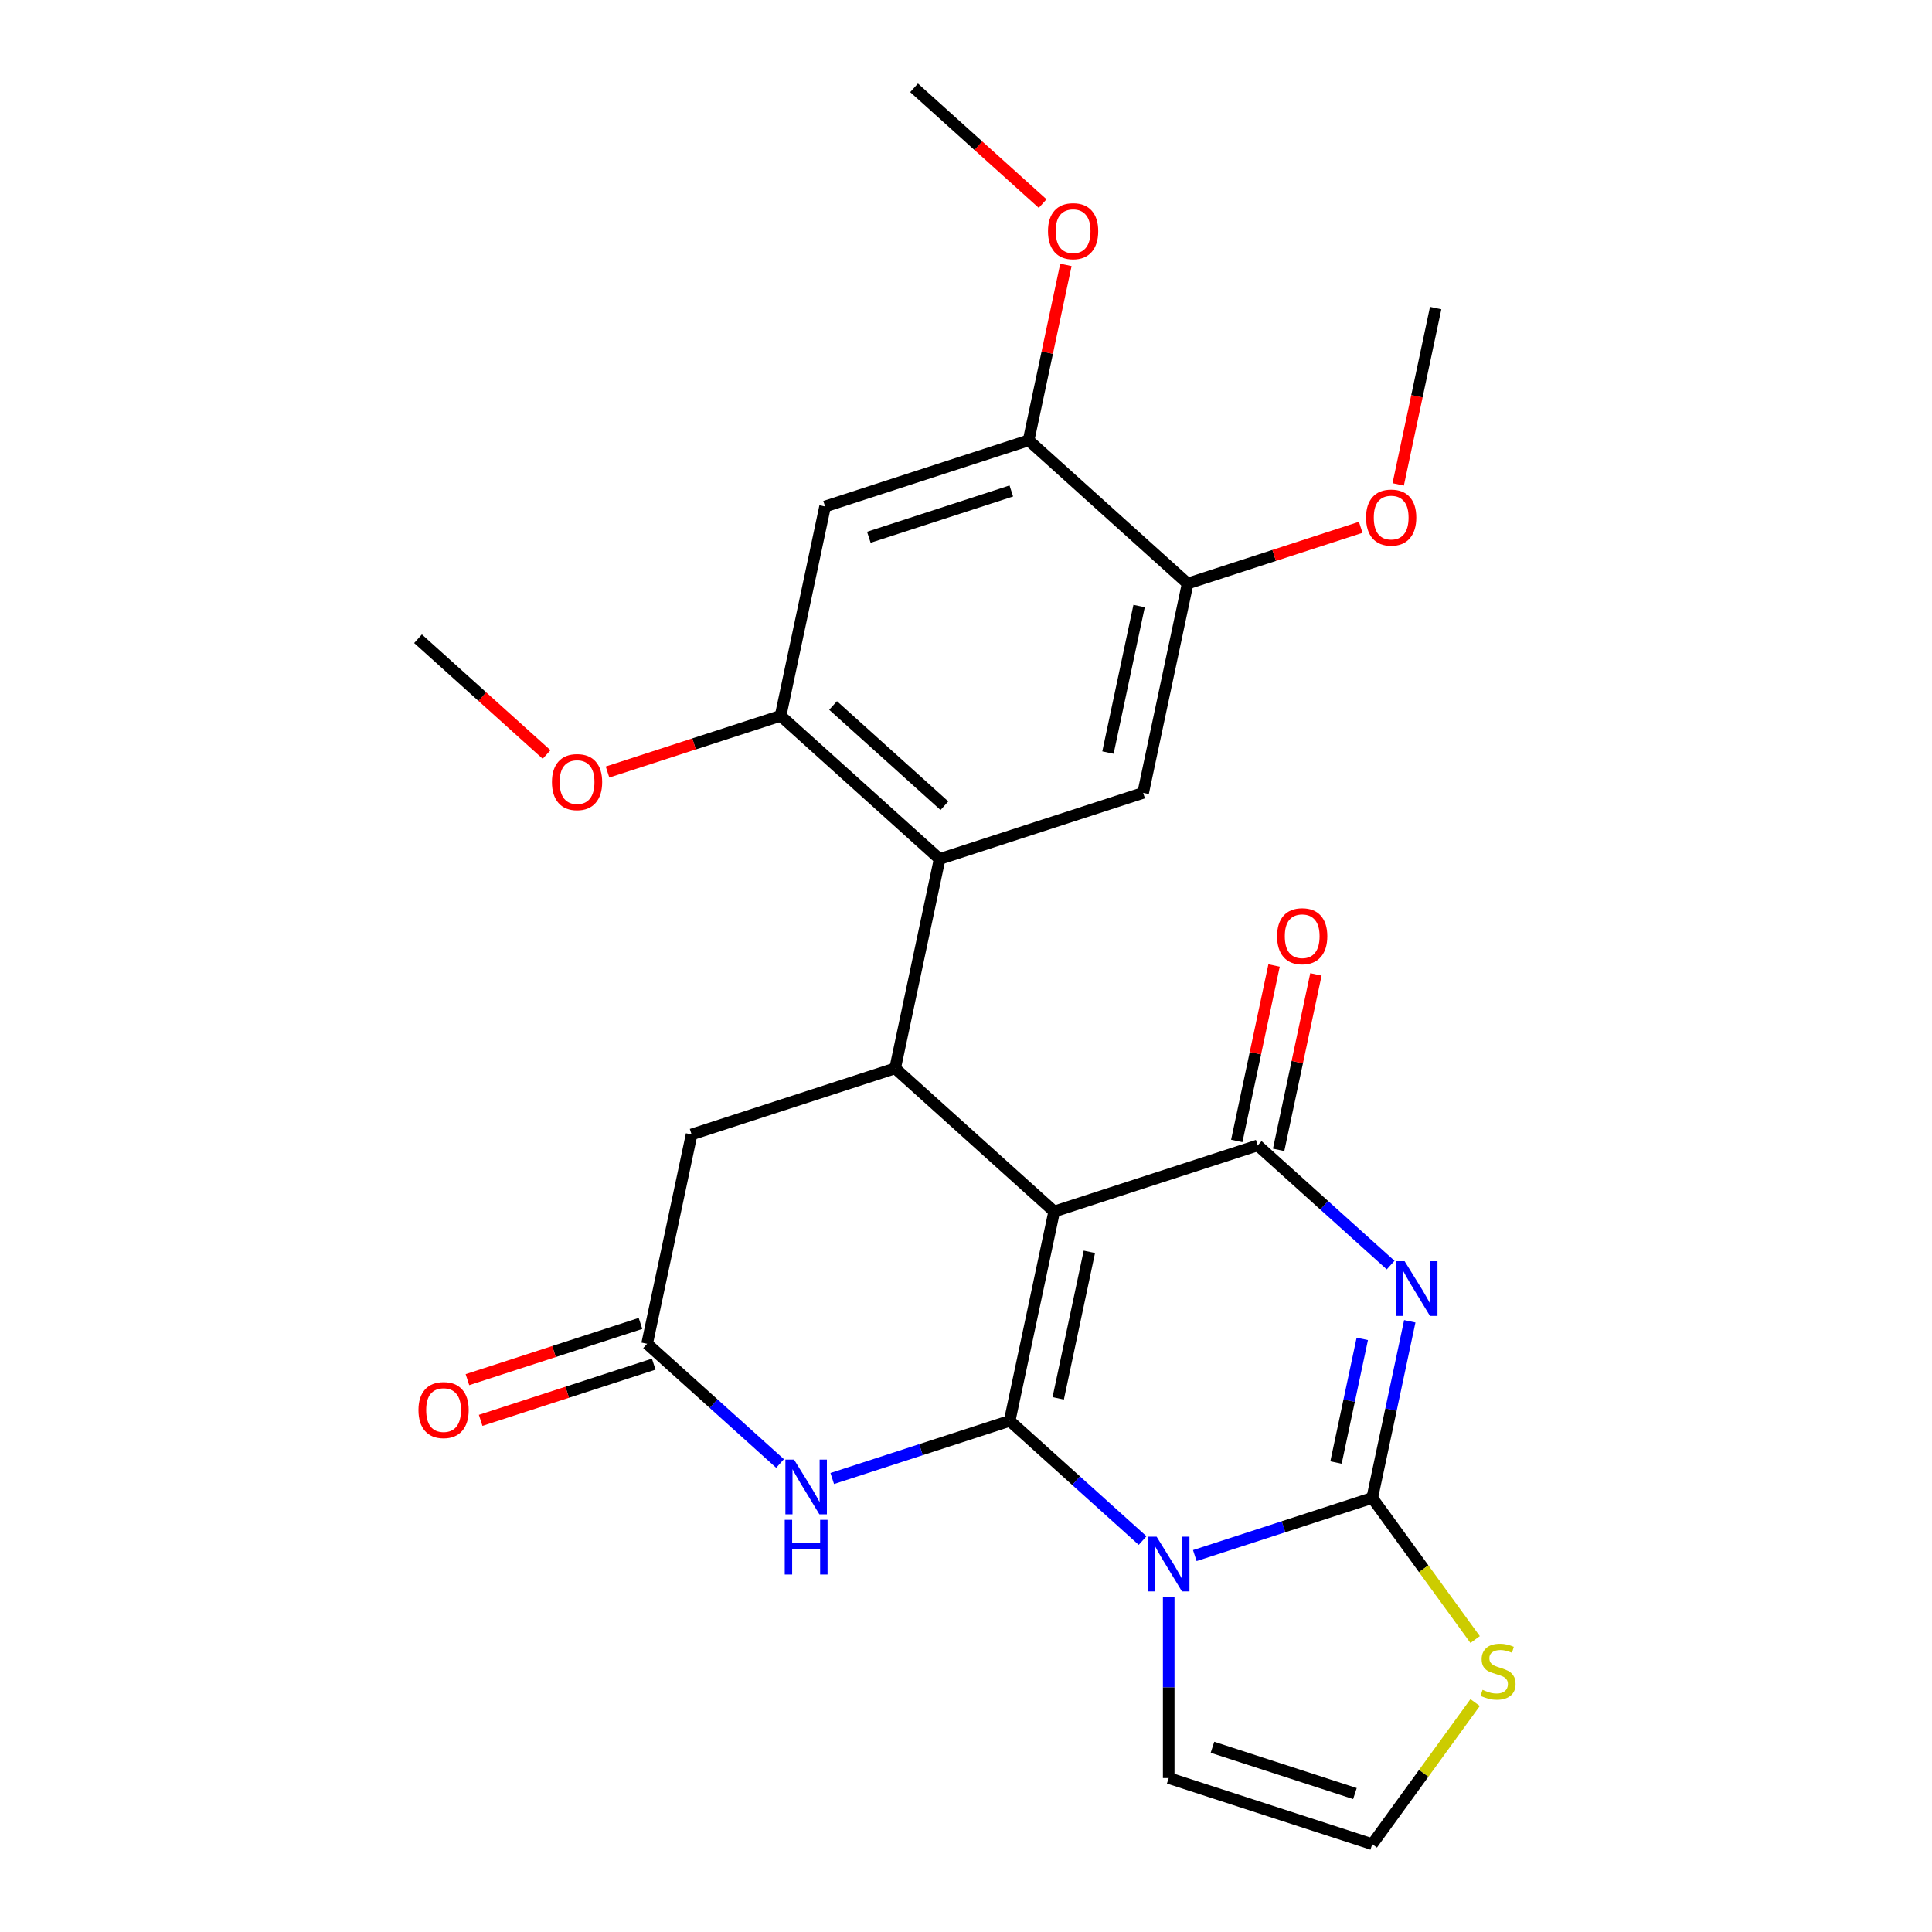 <?xml version='1.0' encoding='iso-8859-1'?>
<svg version='1.1' baseProfile='full'
              xmlns='http://www.w3.org/2000/svg'
                      xmlns:rdkit='http://www.rdkit.org/xml'
                      xmlns:xlink='http://www.w3.org/1999/xlink'
                  xml:space='preserve'
width='1000px' height='1000px' viewBox='0 0 1000 1000'>
<!-- END OF HEADER -->
<rect style='opacity:1.0;fill:#FFFFFF;stroke:none' width='1000' height='1000' x='0' y='0'> </rect>
<path class='bond-0' d='M 522.606,735.43 L 545.636,627.082' style='fill:none;fill-rule:evenodd;stroke:#000000;stroke-width:6px;stroke-linecap:butt;stroke-linejoin:miter;stroke-opacity:1' />
<path class='bond-0' d='M 547.73,723.783 L 563.851,647.94' style='fill:none;fill-rule:evenodd;stroke:#000000;stroke-width:6px;stroke-linecap:butt;stroke-linejoin:miter;stroke-opacity:1' />
<path class='bond-1' d='M 522.606,735.43 L 557.009,766.407' style='fill:none;fill-rule:evenodd;stroke:#000000;stroke-width:6px;stroke-linecap:butt;stroke-linejoin:miter;stroke-opacity:1' />
<path class='bond-1' d='M 557.009,766.407 L 591.413,797.384' style='fill:none;fill-rule:evenodd;stroke:#0000FF;stroke-width:6px;stroke-linecap:butt;stroke-linejoin:miter;stroke-opacity:1' />
<path class='bond-6' d='M 522.606,735.43 L 476.687,750.35' style='fill:none;fill-rule:evenodd;stroke:#000000;stroke-width:6px;stroke-linecap:butt;stroke-linejoin:miter;stroke-opacity:1' />
<path class='bond-6' d='M 476.687,750.35 L 430.768,765.269' style='fill:none;fill-rule:evenodd;stroke:#0000FF;stroke-width:6px;stroke-linecap:butt;stroke-linejoin:miter;stroke-opacity:1' />
<path class='bond-4' d='M 545.636,627.082 L 650.982,592.853' style='fill:none;fill-rule:evenodd;stroke:#000000;stroke-width:6px;stroke-linecap:butt;stroke-linejoin:miter;stroke-opacity:1' />
<path class='bond-5' d='M 545.636,627.082 L 463.319,552.964' style='fill:none;fill-rule:evenodd;stroke:#000000;stroke-width:6px;stroke-linecap:butt;stroke-linejoin:miter;stroke-opacity:1' />
<path class='bond-3' d='M 618.432,805.159 L 664.35,790.239' style='fill:none;fill-rule:evenodd;stroke:#0000FF;stroke-width:6px;stroke-linecap:butt;stroke-linejoin:miter;stroke-opacity:1' />
<path class='bond-3' d='M 664.35,790.239 L 710.269,775.319' style='fill:none;fill-rule:evenodd;stroke:#000000;stroke-width:6px;stroke-linecap:butt;stroke-linejoin:miter;stroke-opacity:1' />
<path class='bond-13' d='M 604.922,826.477 L 604.922,873.397' style='fill:none;fill-rule:evenodd;stroke:#0000FF;stroke-width:6px;stroke-linecap:butt;stroke-linejoin:miter;stroke-opacity:1' />
<path class='bond-13' d='M 604.922,873.397 L 604.922,920.316' style='fill:none;fill-rule:evenodd;stroke:#000000;stroke-width:6px;stroke-linecap:butt;stroke-linejoin:miter;stroke-opacity:1' />
<path class='bond-2' d='M 729.701,683.9 L 719.985,729.61' style='fill:none;fill-rule:evenodd;stroke:#0000FF;stroke-width:6px;stroke-linecap:butt;stroke-linejoin:miter;stroke-opacity:1' />
<path class='bond-2' d='M 719.985,729.61 L 710.269,775.319' style='fill:none;fill-rule:evenodd;stroke:#000000;stroke-width:6px;stroke-linecap:butt;stroke-linejoin:miter;stroke-opacity:1' />
<path class='bond-2' d='M 705.117,693.007 L 698.315,725.004' style='fill:none;fill-rule:evenodd;stroke:#0000FF;stroke-width:6px;stroke-linecap:butt;stroke-linejoin:miter;stroke-opacity:1' />
<path class='bond-2' d='M 698.315,725.004 L 691.514,757' style='fill:none;fill-rule:evenodd;stroke:#000000;stroke-width:6px;stroke-linecap:butt;stroke-linejoin:miter;stroke-opacity:1' />
<path class='bond-26' d='M 719.79,654.807 L 685.386,623.83' style='fill:none;fill-rule:evenodd;stroke:#0000FF;stroke-width:6px;stroke-linecap:butt;stroke-linejoin:miter;stroke-opacity:1' />
<path class='bond-26' d='M 685.386,623.83 L 650.982,592.853' style='fill:none;fill-rule:evenodd;stroke:#000000;stroke-width:6px;stroke-linecap:butt;stroke-linejoin:miter;stroke-opacity:1' />
<path class='bond-11' d='M 710.269,775.319 L 736.899,811.971' style='fill:none;fill-rule:evenodd;stroke:#000000;stroke-width:6px;stroke-linecap:butt;stroke-linejoin:miter;stroke-opacity:1' />
<path class='bond-11' d='M 736.899,811.971 L 763.528,848.623' style='fill:none;fill-rule:evenodd;stroke:#CCCC00;stroke-width:6px;stroke-linecap:butt;stroke-linejoin:miter;stroke-opacity:1' />
<path class='bond-18' d='M 661.817,595.156 L 671.469,549.746' style='fill:none;fill-rule:evenodd;stroke:#000000;stroke-width:6px;stroke-linecap:butt;stroke-linejoin:miter;stroke-opacity:1' />
<path class='bond-18' d='M 671.469,549.746 L 681.121,504.337' style='fill:none;fill-rule:evenodd;stroke:#FF0000;stroke-width:6px;stroke-linecap:butt;stroke-linejoin:miter;stroke-opacity:1' />
<path class='bond-18' d='M 640.148,590.55 L 649.8,545.14' style='fill:none;fill-rule:evenodd;stroke:#000000;stroke-width:6px;stroke-linecap:butt;stroke-linejoin:miter;stroke-opacity:1' />
<path class='bond-18' d='M 649.8,545.14 L 659.452,499.731' style='fill:none;fill-rule:evenodd;stroke:#FF0000;stroke-width:6px;stroke-linecap:butt;stroke-linejoin:miter;stroke-opacity:1' />
<path class='bond-7' d='M 463.319,552.964 L 486.349,444.616' style='fill:none;fill-rule:evenodd;stroke:#000000;stroke-width:6px;stroke-linecap:butt;stroke-linejoin:miter;stroke-opacity:1' />
<path class='bond-28' d='M 463.319,552.964 L 357.972,587.193' style='fill:none;fill-rule:evenodd;stroke:#000000;stroke-width:6px;stroke-linecap:butt;stroke-linejoin:miter;stroke-opacity:1' />
<path class='bond-8' d='M 403.75,757.495 L 369.346,726.518' style='fill:none;fill-rule:evenodd;stroke:#0000FF;stroke-width:6px;stroke-linecap:butt;stroke-linejoin:miter;stroke-opacity:1' />
<path class='bond-8' d='M 369.346,726.518 L 334.942,695.54' style='fill:none;fill-rule:evenodd;stroke:#000000;stroke-width:6px;stroke-linecap:butt;stroke-linejoin:miter;stroke-opacity:1' />
<path class='bond-9' d='M 486.349,444.616 L 404.032,370.498' style='fill:none;fill-rule:evenodd;stroke:#000000;stroke-width:6px;stroke-linecap:butt;stroke-linejoin:miter;stroke-opacity:1' />
<path class='bond-9' d='M 488.825,417.035 L 431.203,365.152' style='fill:none;fill-rule:evenodd;stroke:#000000;stroke-width:6px;stroke-linecap:butt;stroke-linejoin:miter;stroke-opacity:1' />
<path class='bond-10' d='M 486.349,444.616 L 591.696,410.387' style='fill:none;fill-rule:evenodd;stroke:#000000;stroke-width:6px;stroke-linecap:butt;stroke-linejoin:miter;stroke-opacity:1' />
<path class='bond-16' d='M 334.942,695.54 L 357.972,587.193' style='fill:none;fill-rule:evenodd;stroke:#000000;stroke-width:6px;stroke-linecap:butt;stroke-linejoin:miter;stroke-opacity:1' />
<path class='bond-19' d='M 331.519,685.006 L 286.73,699.559' style='fill:none;fill-rule:evenodd;stroke:#000000;stroke-width:6px;stroke-linecap:butt;stroke-linejoin:miter;stroke-opacity:1' />
<path class='bond-19' d='M 286.73,699.559 L 241.941,714.111' style='fill:none;fill-rule:evenodd;stroke:#FF0000;stroke-width:6px;stroke-linecap:butt;stroke-linejoin:miter;stroke-opacity:1' />
<path class='bond-19' d='M 338.365,706.075 L 293.576,720.628' style='fill:none;fill-rule:evenodd;stroke:#000000;stroke-width:6px;stroke-linecap:butt;stroke-linejoin:miter;stroke-opacity:1' />
<path class='bond-19' d='M 293.576,720.628 L 248.787,735.181' style='fill:none;fill-rule:evenodd;stroke:#FF0000;stroke-width:6px;stroke-linecap:butt;stroke-linejoin:miter;stroke-opacity:1' />
<path class='bond-12' d='M 404.032,370.498 L 427.062,262.15' style='fill:none;fill-rule:evenodd;stroke:#000000;stroke-width:6px;stroke-linecap:butt;stroke-linejoin:miter;stroke-opacity:1' />
<path class='bond-20' d='M 404.032,370.498 L 359.243,385.05' style='fill:none;fill-rule:evenodd;stroke:#000000;stroke-width:6px;stroke-linecap:butt;stroke-linejoin:miter;stroke-opacity:1' />
<path class='bond-20' d='M 359.243,385.05 L 314.454,399.603' style='fill:none;fill-rule:evenodd;stroke:#FF0000;stroke-width:6px;stroke-linecap:butt;stroke-linejoin:miter;stroke-opacity:1' />
<path class='bond-14' d='M 591.696,410.387 L 614.726,302.039' style='fill:none;fill-rule:evenodd;stroke:#000000;stroke-width:6px;stroke-linecap:butt;stroke-linejoin:miter;stroke-opacity:1' />
<path class='bond-14' d='M 573.481,389.528 L 589.602,313.685' style='fill:none;fill-rule:evenodd;stroke:#000000;stroke-width:6px;stroke-linecap:butt;stroke-linejoin:miter;stroke-opacity:1' />
<path class='bond-27' d='M 763.528,881.241 L 736.899,917.893' style='fill:none;fill-rule:evenodd;stroke:#CCCC00;stroke-width:6px;stroke-linecap:butt;stroke-linejoin:miter;stroke-opacity:1' />
<path class='bond-27' d='M 736.899,917.893 L 710.269,954.545' style='fill:none;fill-rule:evenodd;stroke:#000000;stroke-width:6px;stroke-linecap:butt;stroke-linejoin:miter;stroke-opacity:1' />
<path class='bond-29' d='M 427.062,262.15 L 532.409,227.921' style='fill:none;fill-rule:evenodd;stroke:#000000;stroke-width:6px;stroke-linecap:butt;stroke-linejoin:miter;stroke-opacity:1' />
<path class='bond-29' d='M 449.71,278.085 L 523.453,254.124' style='fill:none;fill-rule:evenodd;stroke:#000000;stroke-width:6px;stroke-linecap:butt;stroke-linejoin:miter;stroke-opacity:1' />
<path class='bond-17' d='M 604.922,920.316 L 710.269,954.545' style='fill:none;fill-rule:evenodd;stroke:#000000;stroke-width:6px;stroke-linecap:butt;stroke-linejoin:miter;stroke-opacity:1' />
<path class='bond-17' d='M 627.57,904.381 L 701.313,928.342' style='fill:none;fill-rule:evenodd;stroke:#000000;stroke-width:6px;stroke-linecap:butt;stroke-linejoin:miter;stroke-opacity:1' />
<path class='bond-15' d='M 614.726,302.039 L 532.409,227.921' style='fill:none;fill-rule:evenodd;stroke:#000000;stroke-width:6px;stroke-linecap:butt;stroke-linejoin:miter;stroke-opacity:1' />
<path class='bond-21' d='M 614.726,302.039 L 659.514,287.486' style='fill:none;fill-rule:evenodd;stroke:#000000;stroke-width:6px;stroke-linecap:butt;stroke-linejoin:miter;stroke-opacity:1' />
<path class='bond-21' d='M 659.514,287.486 L 704.303,272.933' style='fill:none;fill-rule:evenodd;stroke:#FF0000;stroke-width:6px;stroke-linecap:butt;stroke-linejoin:miter;stroke-opacity:1' />
<path class='bond-22' d='M 532.409,227.921 L 542.061,182.511' style='fill:none;fill-rule:evenodd;stroke:#000000;stroke-width:6px;stroke-linecap:butt;stroke-linejoin:miter;stroke-opacity:1' />
<path class='bond-22' d='M 542.061,182.511 L 551.713,137.102' style='fill:none;fill-rule:evenodd;stroke:#FF0000;stroke-width:6px;stroke-linecap:butt;stroke-linejoin:miter;stroke-opacity:1' />
<path class='bond-23' d='M 282.916,390.528 L 249.642,360.568' style='fill:none;fill-rule:evenodd;stroke:#FF0000;stroke-width:6px;stroke-linecap:butt;stroke-linejoin:miter;stroke-opacity:1' />
<path class='bond-23' d='M 249.642,360.568 L 216.368,330.608' style='fill:none;fill-rule:evenodd;stroke:#000000;stroke-width:6px;stroke-linecap:butt;stroke-linejoin:miter;stroke-opacity:1' />
<path class='bond-25' d='M 723.705,250.721 L 733.404,205.091' style='fill:none;fill-rule:evenodd;stroke:#FF0000;stroke-width:6px;stroke-linecap:butt;stroke-linejoin:miter;stroke-opacity:1' />
<path class='bond-25' d='M 733.404,205.091 L 743.102,159.462' style='fill:none;fill-rule:evenodd;stroke:#000000;stroke-width:6px;stroke-linecap:butt;stroke-linejoin:miter;stroke-opacity:1' />
<path class='bond-24' d='M 539.67,105.374 L 506.396,75.414' style='fill:none;fill-rule:evenodd;stroke:#FF0000;stroke-width:6px;stroke-linecap:butt;stroke-linejoin:miter;stroke-opacity:1' />
<path class='bond-24' d='M 506.396,75.414 L 473.122,45.455' style='fill:none;fill-rule:evenodd;stroke:#000000;stroke-width:6px;stroke-linecap:butt;stroke-linejoin:miter;stroke-opacity:1' />
<path  class='atom-2' d='M 598.662 795.388
L 607.942 810.388
Q 608.862 811.868, 610.342 814.548
Q 611.822 817.228, 611.902 817.388
L 611.902 795.388
L 615.662 795.388
L 615.662 823.708
L 611.782 823.708
L 601.822 807.308
Q 600.662 805.388, 599.422 803.188
Q 598.222 800.988, 597.862 800.308
L 597.862 823.708
L 594.182 823.708
L 594.182 795.388
L 598.662 795.388
' fill='#0000FF'/>
<path  class='atom-3' d='M 727.039 652.811
L 736.319 667.811
Q 737.239 669.291, 738.719 671.971
Q 740.199 674.651, 740.279 674.811
L 740.279 652.811
L 744.039 652.811
L 744.039 681.131
L 740.159 681.131
L 730.199 664.731
Q 729.039 662.811, 727.799 660.611
Q 726.599 658.411, 726.239 657.731
L 726.239 681.131
L 722.559 681.131
L 722.559 652.811
L 727.039 652.811
' fill='#0000FF'/>
<path  class='atom-7' d='M 410.999 755.499
L 420.279 770.499
Q 421.199 771.979, 422.679 774.659
Q 424.159 777.339, 424.239 777.499
L 424.239 755.499
L 427.999 755.499
L 427.999 783.819
L 424.119 783.819
L 414.159 767.419
Q 412.999 765.499, 411.759 763.299
Q 410.559 761.099, 410.199 760.419
L 410.199 783.819
L 406.519 783.819
L 406.519 755.499
L 410.999 755.499
' fill='#0000FF'/>
<path  class='atom-7' d='M 406.179 786.651
L 410.019 786.651
L 410.019 798.691
L 424.499 798.691
L 424.499 786.651
L 428.339 786.651
L 428.339 814.971
L 424.499 814.971
L 424.499 801.891
L 410.019 801.891
L 410.019 814.971
L 406.179 814.971
L 406.179 786.651
' fill='#0000FF'/>
<path  class='atom-12' d='M 767.377 874.652
Q 767.697 874.772, 769.017 875.332
Q 770.337 875.892, 771.777 876.252
Q 773.257 876.572, 774.697 876.572
Q 777.377 876.572, 778.937 875.292
Q 780.497 873.972, 780.497 871.692
Q 780.497 870.132, 779.697 869.172
Q 778.937 868.212, 777.737 867.692
Q 776.537 867.172, 774.537 866.572
Q 772.017 865.812, 770.497 865.092
Q 769.017 864.372, 767.937 862.852
Q 766.897 861.332, 766.897 858.772
Q 766.897 855.212, 769.297 853.012
Q 771.737 850.812, 776.537 850.812
Q 779.817 850.812, 783.537 852.372
L 782.617 855.452
Q 779.217 854.052, 776.657 854.052
Q 773.897 854.052, 772.377 855.212
Q 770.857 856.332, 770.897 858.292
Q 770.897 859.812, 771.657 860.732
Q 772.457 861.652, 773.577 862.172
Q 774.737 862.692, 776.657 863.292
Q 779.217 864.092, 780.737 864.892
Q 782.257 865.692, 783.337 867.332
Q 784.457 868.932, 784.457 871.692
Q 784.457 875.612, 781.817 877.732
Q 779.217 879.812, 774.857 879.812
Q 772.337 879.812, 770.417 879.252
Q 768.537 878.732, 766.297 877.812
L 767.377 874.652
' fill='#CCCC00'/>
<path  class='atom-19' d='M 661.012 484.585
Q 661.012 477.785, 664.372 473.985
Q 667.732 470.185, 674.012 470.185
Q 680.292 470.185, 683.652 473.985
Q 687.012 477.785, 687.012 484.585
Q 687.012 491.465, 683.612 495.385
Q 680.212 499.265, 674.012 499.265
Q 667.772 499.265, 664.372 495.385
Q 661.012 491.505, 661.012 484.585
M 674.012 496.065
Q 678.332 496.065, 680.652 493.185
Q 683.012 490.265, 683.012 484.585
Q 683.012 479.025, 680.652 476.225
Q 678.332 473.385, 674.012 473.385
Q 669.692 473.385, 667.332 476.185
Q 665.012 478.985, 665.012 484.585
Q 665.012 490.305, 667.332 493.185
Q 669.692 496.065, 674.012 496.065
' fill='#FF0000'/>
<path  class='atom-20' d='M 216.595 729.85
Q 216.595 723.05, 219.955 719.25
Q 223.315 715.45, 229.595 715.45
Q 235.875 715.45, 239.235 719.25
Q 242.595 723.05, 242.595 729.85
Q 242.595 736.73, 239.195 740.65
Q 235.795 744.53, 229.595 744.53
Q 223.355 744.53, 219.955 740.65
Q 216.595 736.77, 216.595 729.85
M 229.595 741.33
Q 233.915 741.33, 236.235 738.45
Q 238.595 735.53, 238.595 729.85
Q 238.595 724.29, 236.235 721.49
Q 233.915 718.65, 229.595 718.65
Q 225.275 718.65, 222.915 721.45
Q 220.595 724.25, 220.595 729.85
Q 220.595 735.57, 222.915 738.45
Q 225.275 741.33, 229.595 741.33
' fill='#FF0000'/>
<path  class='atom-21' d='M 285.685 404.807
Q 285.685 398.007, 289.045 394.207
Q 292.405 390.407, 298.685 390.407
Q 304.965 390.407, 308.325 394.207
Q 311.685 398.007, 311.685 404.807
Q 311.685 411.687, 308.285 415.607
Q 304.885 419.487, 298.685 419.487
Q 292.445 419.487, 289.045 415.607
Q 285.685 411.727, 285.685 404.807
M 298.685 416.287
Q 303.005 416.287, 305.325 413.407
Q 307.685 410.487, 307.685 404.807
Q 307.685 399.247, 305.325 396.447
Q 303.005 393.607, 298.685 393.607
Q 294.365 393.607, 292.005 396.407
Q 289.685 399.207, 289.685 404.807
Q 289.685 410.527, 292.005 413.407
Q 294.365 416.287, 298.685 416.287
' fill='#FF0000'/>
<path  class='atom-22' d='M 707.072 267.89
Q 707.072 261.09, 710.432 257.29
Q 713.792 253.49, 720.072 253.49
Q 726.352 253.49, 729.712 257.29
Q 733.072 261.09, 733.072 267.89
Q 733.072 274.77, 729.672 278.69
Q 726.272 282.57, 720.072 282.57
Q 713.832 282.57, 710.432 278.69
Q 707.072 274.81, 707.072 267.89
M 720.072 279.37
Q 724.392 279.37, 726.712 276.49
Q 729.072 273.57, 729.072 267.89
Q 729.072 262.33, 726.712 259.53
Q 724.392 256.69, 720.072 256.69
Q 715.752 256.69, 713.392 259.49
Q 711.072 262.29, 711.072 267.89
Q 711.072 273.61, 713.392 276.49
Q 715.752 279.37, 720.072 279.37
' fill='#FF0000'/>
<path  class='atom-23' d='M 542.439 119.653
Q 542.439 112.853, 545.799 109.053
Q 549.159 105.253, 555.439 105.253
Q 561.719 105.253, 565.079 109.053
Q 568.439 112.853, 568.439 119.653
Q 568.439 126.533, 565.039 130.453
Q 561.639 134.333, 555.439 134.333
Q 549.199 134.333, 545.799 130.453
Q 542.439 126.573, 542.439 119.653
M 555.439 131.133
Q 559.759 131.133, 562.079 128.253
Q 564.439 125.333, 564.439 119.653
Q 564.439 114.093, 562.079 111.293
Q 559.759 108.453, 555.439 108.453
Q 551.119 108.453, 548.759 111.253
Q 546.439 114.053, 546.439 119.653
Q 546.439 125.373, 548.759 128.253
Q 551.119 131.133, 555.439 131.133
' fill='#FF0000'/>
</svg>
